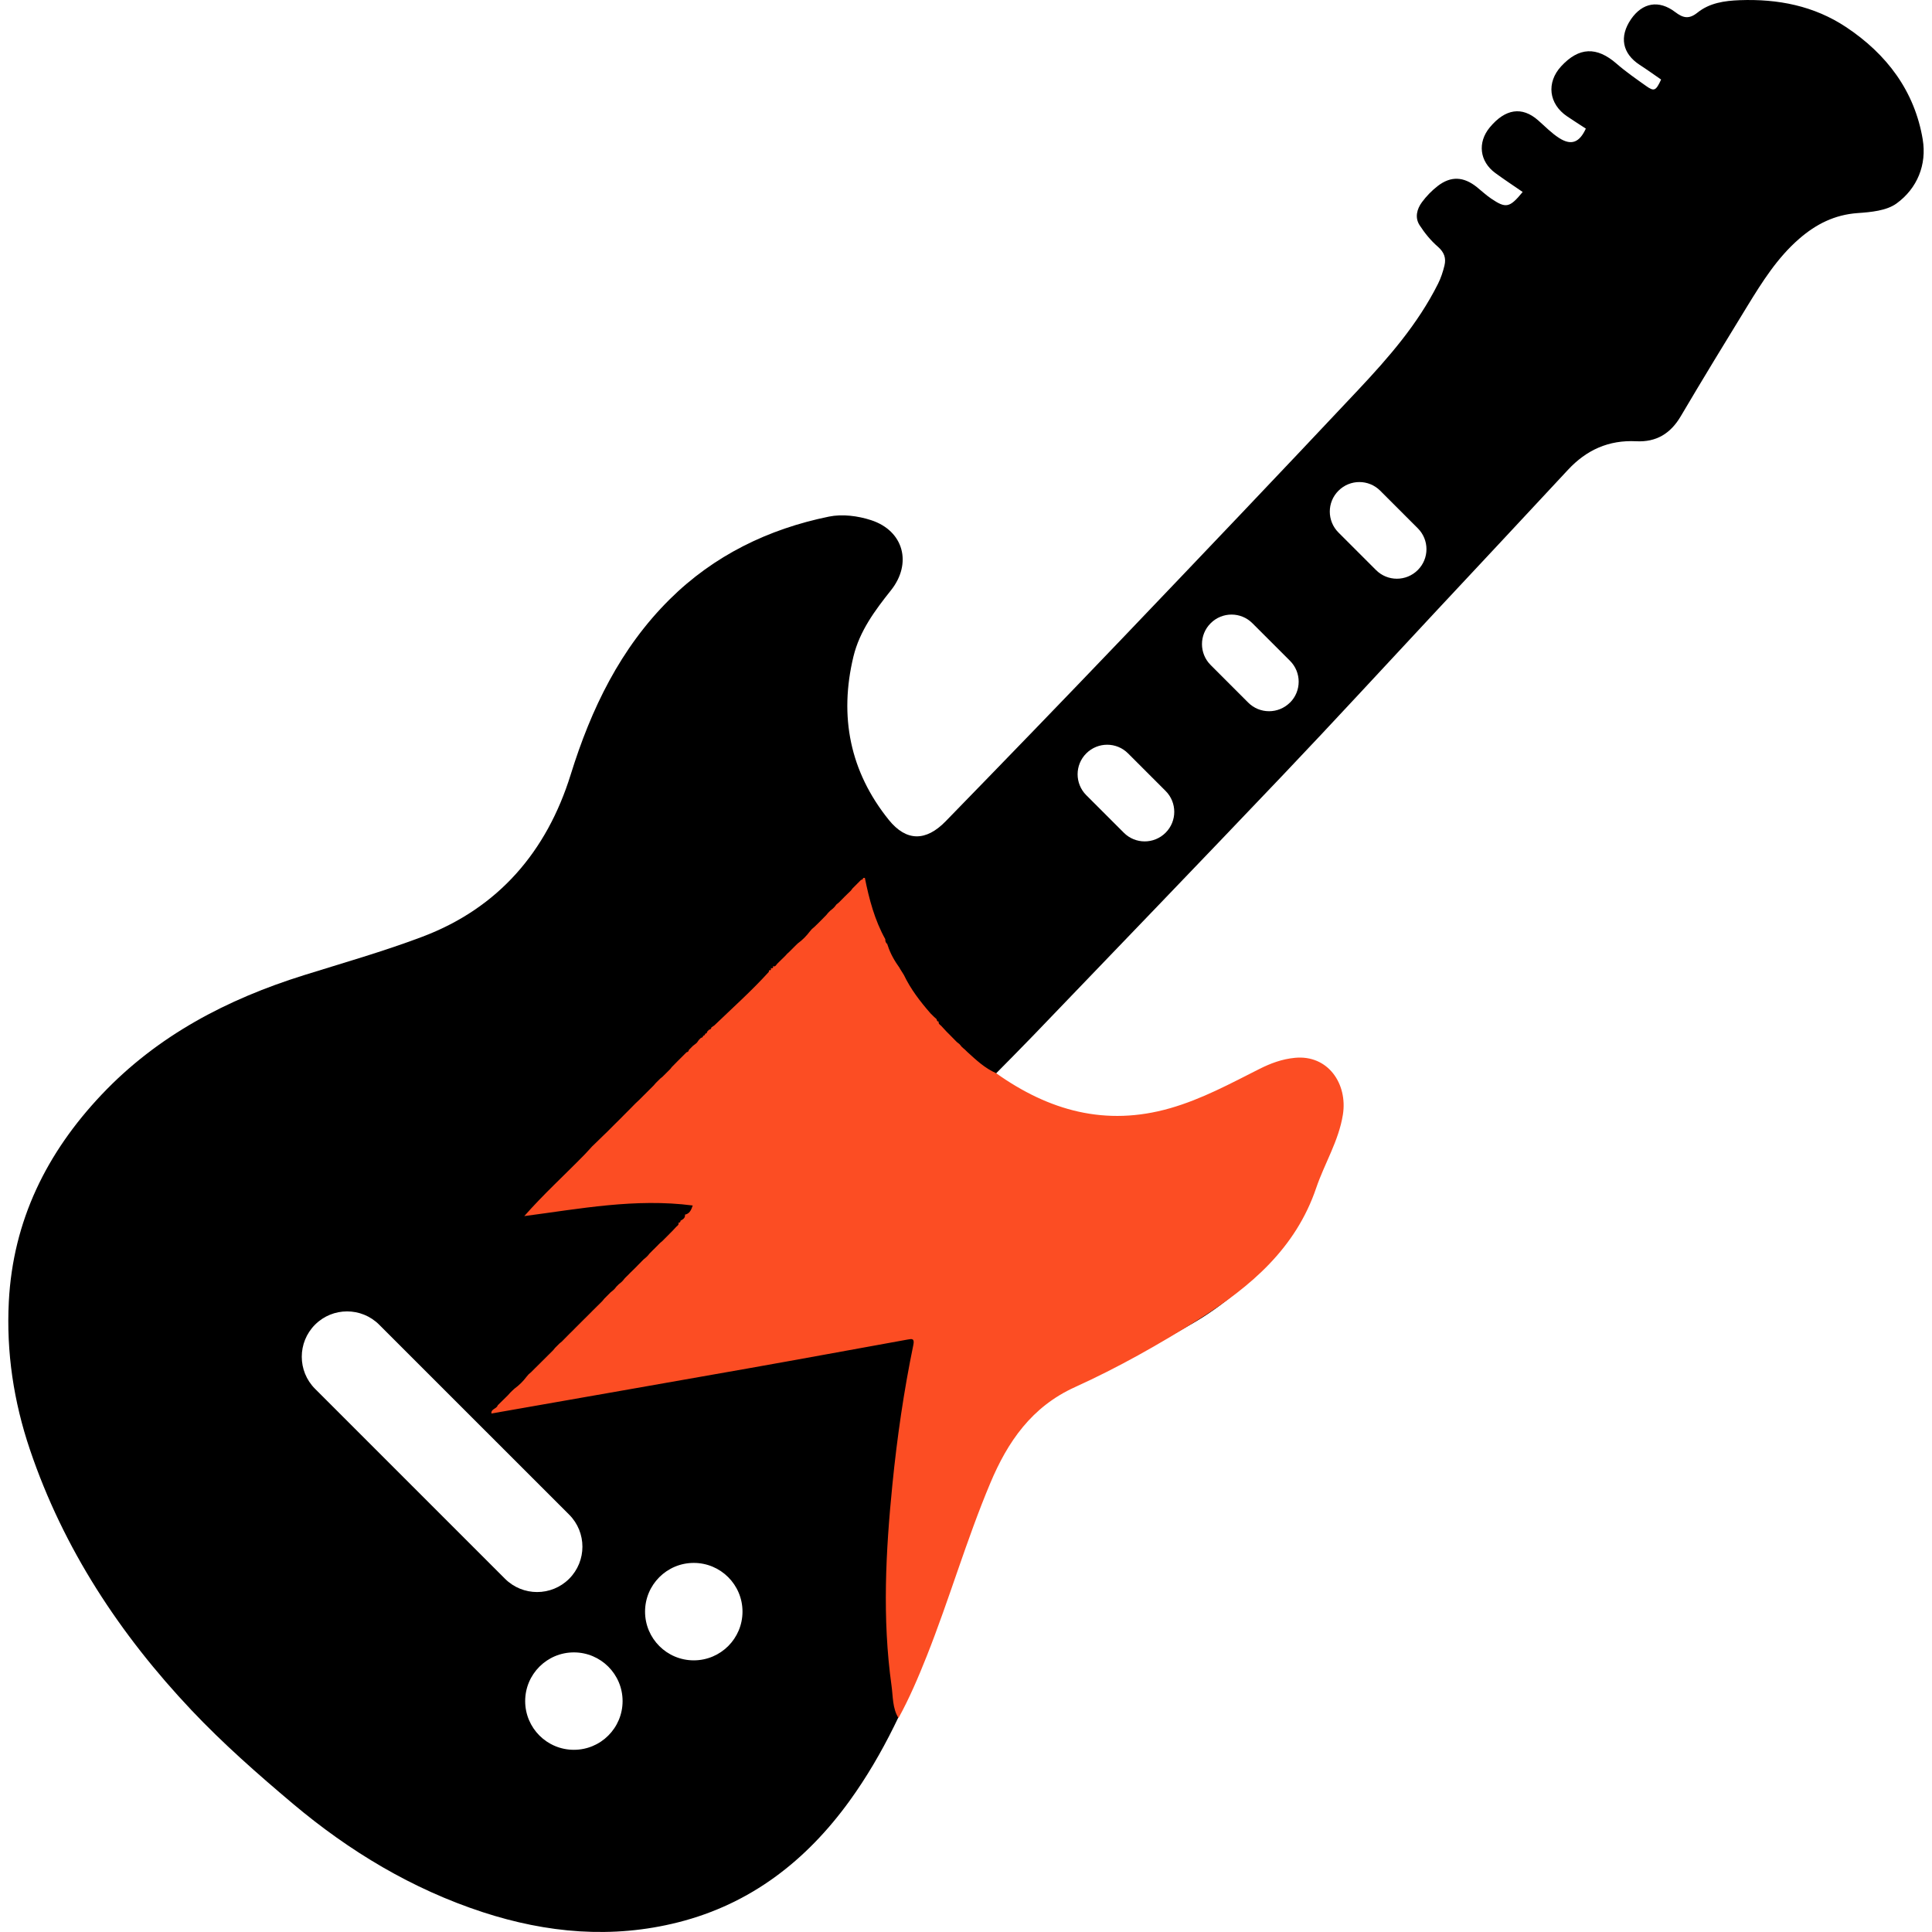 <svg width="76" height="76" viewBox="0 0 76 76" fill="none" xmlns="http://www.w3.org/2000/svg">
<g id="Guitar 1" clip-path="url(#clip0_27194_505)">
<g id="&#229;&#155;&#190;&#229;&#177;&#130; 1">
<g id="Group">
<path id="Vector" d="M75.636 5.49C75.317 3.576 74.215 2.125 72.619 1.065C71.359 0.229 69.941 -0.048 68.437 0.007C67.829 0.03 67.248 0.116 66.774 0.497C66.439 0.766 66.206 0.709 65.897 0.474C65.254 -0.015 64.609 0.104 64.16 0.755C63.69 1.442 63.816 2.104 64.499 2.55C64.788 2.737 65.068 2.94 65.344 3.129C65.135 3.579 65.071 3.608 64.743 3.375C64.35 3.095 63.95 2.818 63.588 2.502C62.813 1.827 62.113 1.849 61.414 2.606C60.822 3.247 60.921 4.089 61.648 4.578C61.891 4.742 62.138 4.9 62.383 5.059C62.132 5.606 61.812 5.736 61.334 5.43C61.032 5.238 60.778 4.971 60.506 4.733C59.873 4.177 59.214 4.274 58.602 5.014C58.115 5.604 58.201 6.351 58.821 6.806C59.165 7.059 59.523 7.293 59.898 7.552C59.384 8.178 59.241 8.206 58.657 7.811C58.457 7.676 58.28 7.507 58.092 7.357C57.572 6.943 57.072 6.917 56.551 7.321C56.321 7.5 56.11 7.718 55.936 7.953C55.736 8.223 55.65 8.559 55.842 8.857C56.042 9.167 56.285 9.466 56.562 9.705C56.812 9.923 56.893 10.155 56.821 10.447C56.762 10.692 56.681 10.938 56.568 11.163C55.777 12.744 54.626 14.063 53.431 15.335C50.336 18.629 47.217 21.901 44.095 25.168C41.809 27.559 39.507 29.938 37.198 32.309C36.426 33.102 35.653 33.109 34.962 32.251C33.435 30.354 33.002 28.185 33.573 25.823C33.816 24.822 34.419 24.011 35.048 23.221C35.887 22.168 35.555 20.882 34.267 20.462C33.75 20.293 33.133 20.214 32.608 20.322C30.223 20.809 28.08 21.854 26.345 23.575C24.408 25.494 23.255 27.877 22.45 30.47C21.512 33.487 19.616 35.718 16.607 36.852C15.081 37.428 13.507 37.876 11.95 38.363C8.932 39.308 6.199 40.734 4 43.057C1.834 45.345 0.511 48.018 0.347 51.203C0.244 53.194 0.539 55.137 1.176 57.021C2.495 60.926 4.718 64.294 7.527 67.269C8.77 68.585 10.139 69.79 11.525 70.957C13.747 72.826 16.209 74.31 18.988 75.219C21.512 76.043 24.079 76.275 26.673 75.62C29.531 74.898 31.719 73.194 33.425 70.835C34.763 68.984 35.699 66.923 36.502 64.801C37.303 62.689 38.043 60.555 38.848 58.445C39.484 56.778 40.492 55.401 42.165 54.587C43.847 53.769 45.447 52.927 47.059 51.975C48.257 51.267 49.652 50.045 50.537 48.944C51.261 48.044 51.599 46.88 52.07 45.82C52.328 45.239 52.526 44.621 52.668 44.001C52.971 42.686 52.023 41.381 50.4 41.849C49.627 42.072 48.907 42.491 48.181 42.858C47.038 43.436 45.85 43.888 44.575 44.02C42.755 44.209 41.103 43.68 39.574 42.716C39.398 42.606 39.231 42.481 39.052 42.357C39.605 41.795 40.127 41.274 40.638 40.742C43.918 37.326 47.205 33.918 50.468 30.488C52.5 28.354 54.492 26.184 56.502 24.031C58.228 22.183 59.957 20.338 61.678 18.484C62.406 17.699 63.286 17.302 64.365 17.358C65.153 17.398 65.715 17.057 66.117 16.374C66.975 14.92 67.855 13.477 68.738 12.038C69.322 11.087 69.914 10.142 70.771 9.397C71.437 8.817 72.17 8.446 73.076 8.382C73.599 8.345 74.209 8.291 74.605 8.004C75.422 7.412 75.8 6.473 75.635 5.487L75.636 5.49ZM12.393 54.632C11.697 53.936 11.697 52.806 12.393 52.109C13.088 51.413 14.218 51.413 14.915 52.109L22.389 59.582C23.085 60.278 23.085 61.408 22.389 62.105C21.693 62.801 20.563 62.801 19.866 62.105L12.393 54.632ZM22.575 68.833C21.517 68.833 20.659 67.975 20.659 66.917C20.659 65.859 21.517 65.001 22.575 65.001C23.633 65.001 24.491 65.859 24.491 66.917C24.491 67.975 23.633 68.833 22.575 68.833ZM27.291 65.314C26.233 65.314 25.375 64.455 25.375 63.397C25.375 62.339 26.233 61.481 27.291 61.481C28.349 61.481 29.208 62.339 29.208 63.397C29.208 64.455 28.349 65.314 27.291 65.314ZM45.852 32.757C45.397 33.212 44.661 33.212 44.208 32.757L42.731 31.28C42.277 30.826 42.277 30.09 42.731 29.637C43.186 29.182 43.922 29.182 44.375 29.637L45.852 31.114C46.306 31.568 46.306 32.304 45.852 32.757ZM50.744 27.637C50.29 28.091 49.553 28.091 49.1 27.637L47.624 26.16C47.169 25.706 47.169 24.97 47.624 24.517C48.078 24.062 48.814 24.062 49.267 24.517L50.179 25.428C50.245 25.491 50.307 25.552 50.367 25.616L50.746 25.995C51.2 26.449 51.2 27.185 50.746 27.638L50.744 27.637ZM55.772 22.424C55.318 22.879 54.581 22.879 54.128 22.424L53.443 21.739C53.432 21.728 53.422 21.718 53.413 21.709L52.652 20.948C52.197 20.493 52.197 19.757 52.652 19.304C53.106 18.849 53.842 18.849 54.295 19.304L55.772 20.781C56.227 21.235 56.227 21.971 55.772 22.424Z" fill="black"/>
<path id="Vector_2" d="M37.82 41.167C37.842 41.188 37.864 41.208 37.887 41.229C37.919 41.258 37.952 41.286 37.985 41.314L37.978 41.31C38.006 41.337 38.034 41.363 38.061 41.39C38.405 41.703 38.745 42.022 39.179 42.213C41.258 43.691 43.491 44.323 46.031 43.594C47.276 43.237 48.394 42.629 49.536 42.053C49.978 41.83 50.428 41.661 50.938 41.612C52.245 41.486 53.018 42.638 52.826 43.847C52.662 44.88 52.105 45.764 51.775 46.733C50.968 49.112 49.196 50.613 47.16 51.898C45.588 52.89 43.971 53.802 42.28 54.569C40.587 55.338 39.639 56.709 38.951 58.353C38.016 60.581 37.346 62.904 36.456 65.147C36.125 65.978 35.775 66.801 35.344 67.586C35.103 67.192 35.131 66.74 35.07 66.306C34.701 63.664 34.842 61.023 35.106 58.387C35.289 56.547 35.555 54.715 35.929 52.904C35.982 52.646 35.872 52.663 35.71 52.693C33.614 53.072 31.521 53.459 29.424 53.83C26.061 54.426 22.696 55.012 19.331 55.604C19.31 55.416 19.541 55.423 19.578 55.282C19.636 55.225 19.693 55.169 19.751 55.112C19.829 55.036 19.905 54.96 19.982 54.884C20.01 54.851 20.039 54.82 20.069 54.787L20.062 54.794C20.092 54.765 20.121 54.736 20.15 54.707L20.143 54.713C20.174 54.684 20.206 54.654 20.238 54.626C20.419 54.493 20.577 54.339 20.711 54.16C20.739 54.127 20.767 54.093 20.796 54.06L20.788 54.067C20.821 54.039 20.855 54.011 20.888 53.982C20.936 53.933 20.985 53.886 21.033 53.836C21.065 53.803 21.098 53.772 21.13 53.741C21.34 53.532 21.55 53.322 21.76 53.114C21.788 53.079 21.817 53.047 21.843 53.012L21.837 53.02C21.867 52.99 21.895 52.962 21.925 52.932L21.918 52.939C21.948 52.909 21.976 52.881 22.006 52.851L21.998 52.857C22.033 52.829 22.065 52.801 22.1 52.774C22.201 52.671 22.302 52.568 22.404 52.465C22.436 52.434 22.469 52.401 22.502 52.37C22.523 52.349 22.544 52.328 22.565 52.307C22.597 52.275 22.63 52.242 22.661 52.209C22.845 52.027 23.026 51.844 23.21 51.662C23.243 51.629 23.275 51.597 23.307 51.564C23.436 51.436 23.566 51.307 23.694 51.181C23.722 51.147 23.749 51.112 23.778 51.078L23.772 51.085C23.801 51.056 23.83 51.027 23.86 50.998L23.852 51.005C23.882 50.975 23.91 50.947 23.94 50.917L23.933 50.925C23.962 50.895 23.991 50.866 24.02 50.837L24.013 50.843C24.047 50.814 24.082 50.786 24.116 50.759C24.137 50.74 24.158 50.719 24.178 50.7C24.207 50.665 24.234 50.629 24.262 50.595C24.262 50.595 24.256 50.603 24.257 50.603C24.287 50.573 24.316 50.544 24.345 50.515L24.338 50.521C24.372 50.492 24.408 50.465 24.442 50.437C24.463 50.416 24.482 50.397 24.503 50.376C24.532 50.342 24.558 50.306 24.587 50.272L24.582 50.279C24.612 50.249 24.64 50.221 24.67 50.191L24.663 50.199C24.693 50.169 24.721 50.141 24.751 50.111L24.743 50.118C24.773 50.089 24.801 50.06 24.831 50.03L24.825 50.038C24.855 50.008 24.883 49.98 24.913 49.95C24.913 49.95 24.906 49.957 24.907 49.957C24.937 49.928 24.965 49.899 24.995 49.869L24.988 49.877C25.017 49.847 25.046 49.819 25.074 49.789L25.068 49.795C25.098 49.765 25.126 49.737 25.154 49.707L25.149 49.713C25.178 49.683 25.207 49.655 25.236 49.625L25.229 49.631C25.259 49.601 25.287 49.573 25.317 49.543L25.309 49.549C25.344 49.521 25.377 49.492 25.411 49.464C25.432 49.443 25.454 49.422 25.475 49.403C25.503 49.369 25.532 49.334 25.56 49.3L25.554 49.308C25.584 49.278 25.612 49.249 25.642 49.22L25.634 49.227C25.664 49.197 25.692 49.169 25.722 49.139L25.716 49.147C25.745 49.117 25.774 49.089 25.803 49.059L25.797 49.065C25.827 49.036 25.855 49.007 25.885 48.978L25.877 48.984C25.907 48.954 25.935 48.926 25.965 48.896L25.958 48.901C25.991 48.873 26.025 48.844 26.058 48.817C26.186 48.688 26.315 48.558 26.444 48.428C26.475 48.396 26.506 48.363 26.536 48.331C26.558 48.308 26.581 48.284 26.603 48.258C26.658 48.215 26.713 48.172 26.691 48.089L26.685 48.095C26.752 48.103 26.77 48.065 26.771 48.008V48.019C26.865 47.966 26.962 47.914 26.946 47.78L26.925 47.767L26.944 47.782C27.119 47.744 27.186 47.616 27.25 47.421C24.991 47.129 22.812 47.551 20.624 47.838C21.369 46.99 22.204 46.229 22.991 45.423C23.094 45.317 23.19 45.208 23.29 45.099L23.374 45.019L23.371 45.022C23.427 44.967 23.483 44.913 23.539 44.858C23.618 44.78 23.697 44.704 23.776 44.627C23.807 44.597 23.84 44.566 23.872 44.536C23.974 44.433 24.077 44.329 24.181 44.226C24.239 44.168 24.298 44.11 24.356 44.053C24.512 43.895 24.67 43.737 24.827 43.579L24.997 43.406C25.047 43.359 25.098 43.31 25.15 43.262C25.183 43.229 25.214 43.198 25.247 43.165C25.403 43.009 25.56 42.854 25.716 42.697C25.745 42.664 25.773 42.63 25.801 42.597L25.795 42.605C25.825 42.575 25.853 42.547 25.883 42.517C25.883 42.517 25.876 42.524 25.877 42.524C25.907 42.494 25.935 42.466 25.965 42.436L25.958 42.441C25.992 42.413 26.026 42.386 26.061 42.357C26.162 42.256 26.263 42.156 26.365 42.055C26.393 42.021 26.42 41.985 26.448 41.95L26.444 41.958C26.473 41.928 26.502 41.9 26.532 41.87L26.524 41.876C26.554 41.846 26.582 41.818 26.612 41.788L26.605 41.794C26.634 41.764 26.663 41.736 26.692 41.706L26.685 41.714C26.715 41.684 26.743 41.656 26.773 41.626L26.767 41.633C26.797 41.603 26.825 41.575 26.855 41.545L26.847 41.553C26.877 41.523 26.905 41.495 26.935 41.465L26.928 41.472C26.958 41.442 26.986 41.414 27.016 41.384L27.01 41.392C27.061 41.384 27.092 41.357 27.096 41.304L27.09 41.31C27.119 41.281 27.148 41.252 27.177 41.223L27.171 41.229C27.199 41.201 27.229 41.171 27.257 41.143L27.25 41.147C27.285 41.12 27.323 41.092 27.358 41.065C27.378 41.049 27.396 41.033 27.415 41.016C27.442 40.977 27.47 40.939 27.497 40.9L27.493 40.907C27.522 40.878 27.551 40.849 27.581 40.819C27.581 40.819 27.573 40.827 27.575 40.827C27.624 40.818 27.658 40.794 27.661 40.739L27.655 40.745C27.709 40.74 27.737 40.712 27.741 40.658L27.735 40.664C27.789 40.66 27.816 40.629 27.822 40.578L27.816 40.584C27.844 40.556 27.874 40.526 27.902 40.498L27.896 40.504C27.949 40.498 27.978 40.469 27.984 40.417L27.976 40.422C28.017 40.393 28.057 40.365 28.099 40.338C28.82 39.645 29.566 38.978 30.239 38.237C30.245 38.215 30.253 38.192 30.258 38.168L30.239 38.162C30.317 38.182 30.345 38.155 30.324 38.078L30.321 38.082C30.398 38.101 30.427 38.075 30.406 37.997L30.403 38.006C30.495 38.043 30.527 37.969 30.57 37.915C30.594 37.891 30.619 37.867 30.643 37.843C30.673 37.814 30.704 37.784 30.734 37.754C30.785 37.705 30.835 37.654 30.886 37.605C30.914 37.574 30.944 37.542 30.972 37.511L30.965 37.519C30.996 37.49 31.027 37.461 31.059 37.432C31.135 37.356 31.212 37.279 31.288 37.203C31.32 37.172 31.351 37.142 31.384 37.11C31.565 36.979 31.72 36.821 31.856 36.642C31.884 36.61 31.913 36.575 31.941 36.543L31.933 36.55C31.966 36.522 32.001 36.493 32.033 36.465C32.082 36.417 32.13 36.371 32.179 36.324C32.212 36.291 32.246 36.257 32.279 36.224C32.354 36.149 32.428 36.075 32.501 35.999C32.529 35.964 32.558 35.93 32.586 35.897L32.58 35.905C32.61 35.875 32.638 35.847 32.668 35.817L32.661 35.823C32.695 35.794 32.731 35.766 32.765 35.739C32.784 35.72 32.805 35.699 32.825 35.68C32.853 35.644 32.88 35.61 32.908 35.574L32.902 35.58C32.936 35.552 32.972 35.525 33.006 35.496C33.079 35.422 33.154 35.346 33.227 35.272C33.261 35.239 33.295 35.206 33.328 35.173C33.376 35.127 33.422 35.081 33.47 35.036C33.498 35 33.525 34.965 33.552 34.929L33.547 34.938C33.577 34.908 33.605 34.88 33.635 34.85L33.629 34.856C33.658 34.827 33.687 34.798 33.716 34.768L33.71 34.774C33.739 34.745 33.768 34.716 33.798 34.687L33.79 34.693C33.819 34.665 33.848 34.635 33.877 34.607L33.871 34.613C33.923 34.608 33.951 34.577 33.959 34.526L33.953 34.538C33.978 34.535 34.002 34.534 34.027 34.532L34.02 34.528C34.19 35.37 34.406 36.197 34.83 36.954L34.824 36.948C34.824 37.025 34.841 37.094 34.911 37.139C34.903 37.158 34.906 37.174 34.921 37.189C35.024 37.517 35.196 37.809 35.395 38.086L35.389 38.084C35.446 38.174 35.501 38.264 35.558 38.355C35.826 38.915 36.2 39.401 36.607 39.866C36.66 39.919 36.714 39.973 36.769 40.027L36.766 40.018C36.796 40.046 36.824 40.076 36.854 40.104L36.847 40.098C36.854 40.149 36.867 40.192 36.933 40.183L36.926 40.179C36.908 40.259 36.957 40.304 37.015 40.344C37.09 40.425 37.164 40.504 37.237 40.584C37.27 40.617 37.303 40.65 37.335 40.681C37.435 40.784 37.537 40.885 37.636 40.988C37.672 41.016 37.706 41.044 37.742 41.071L37.736 41.064C37.765 41.098 37.793 41.131 37.821 41.165L37.82 41.167Z" fill="#FC4D23"/>
</g>
</g>
</g>
<defs>
<clipPath id="clip0_27194_505">
<rect width="75.347" height="76" fill="white" transform="translate(0.326)"/>
</clipPath>
</defs>
</svg>
